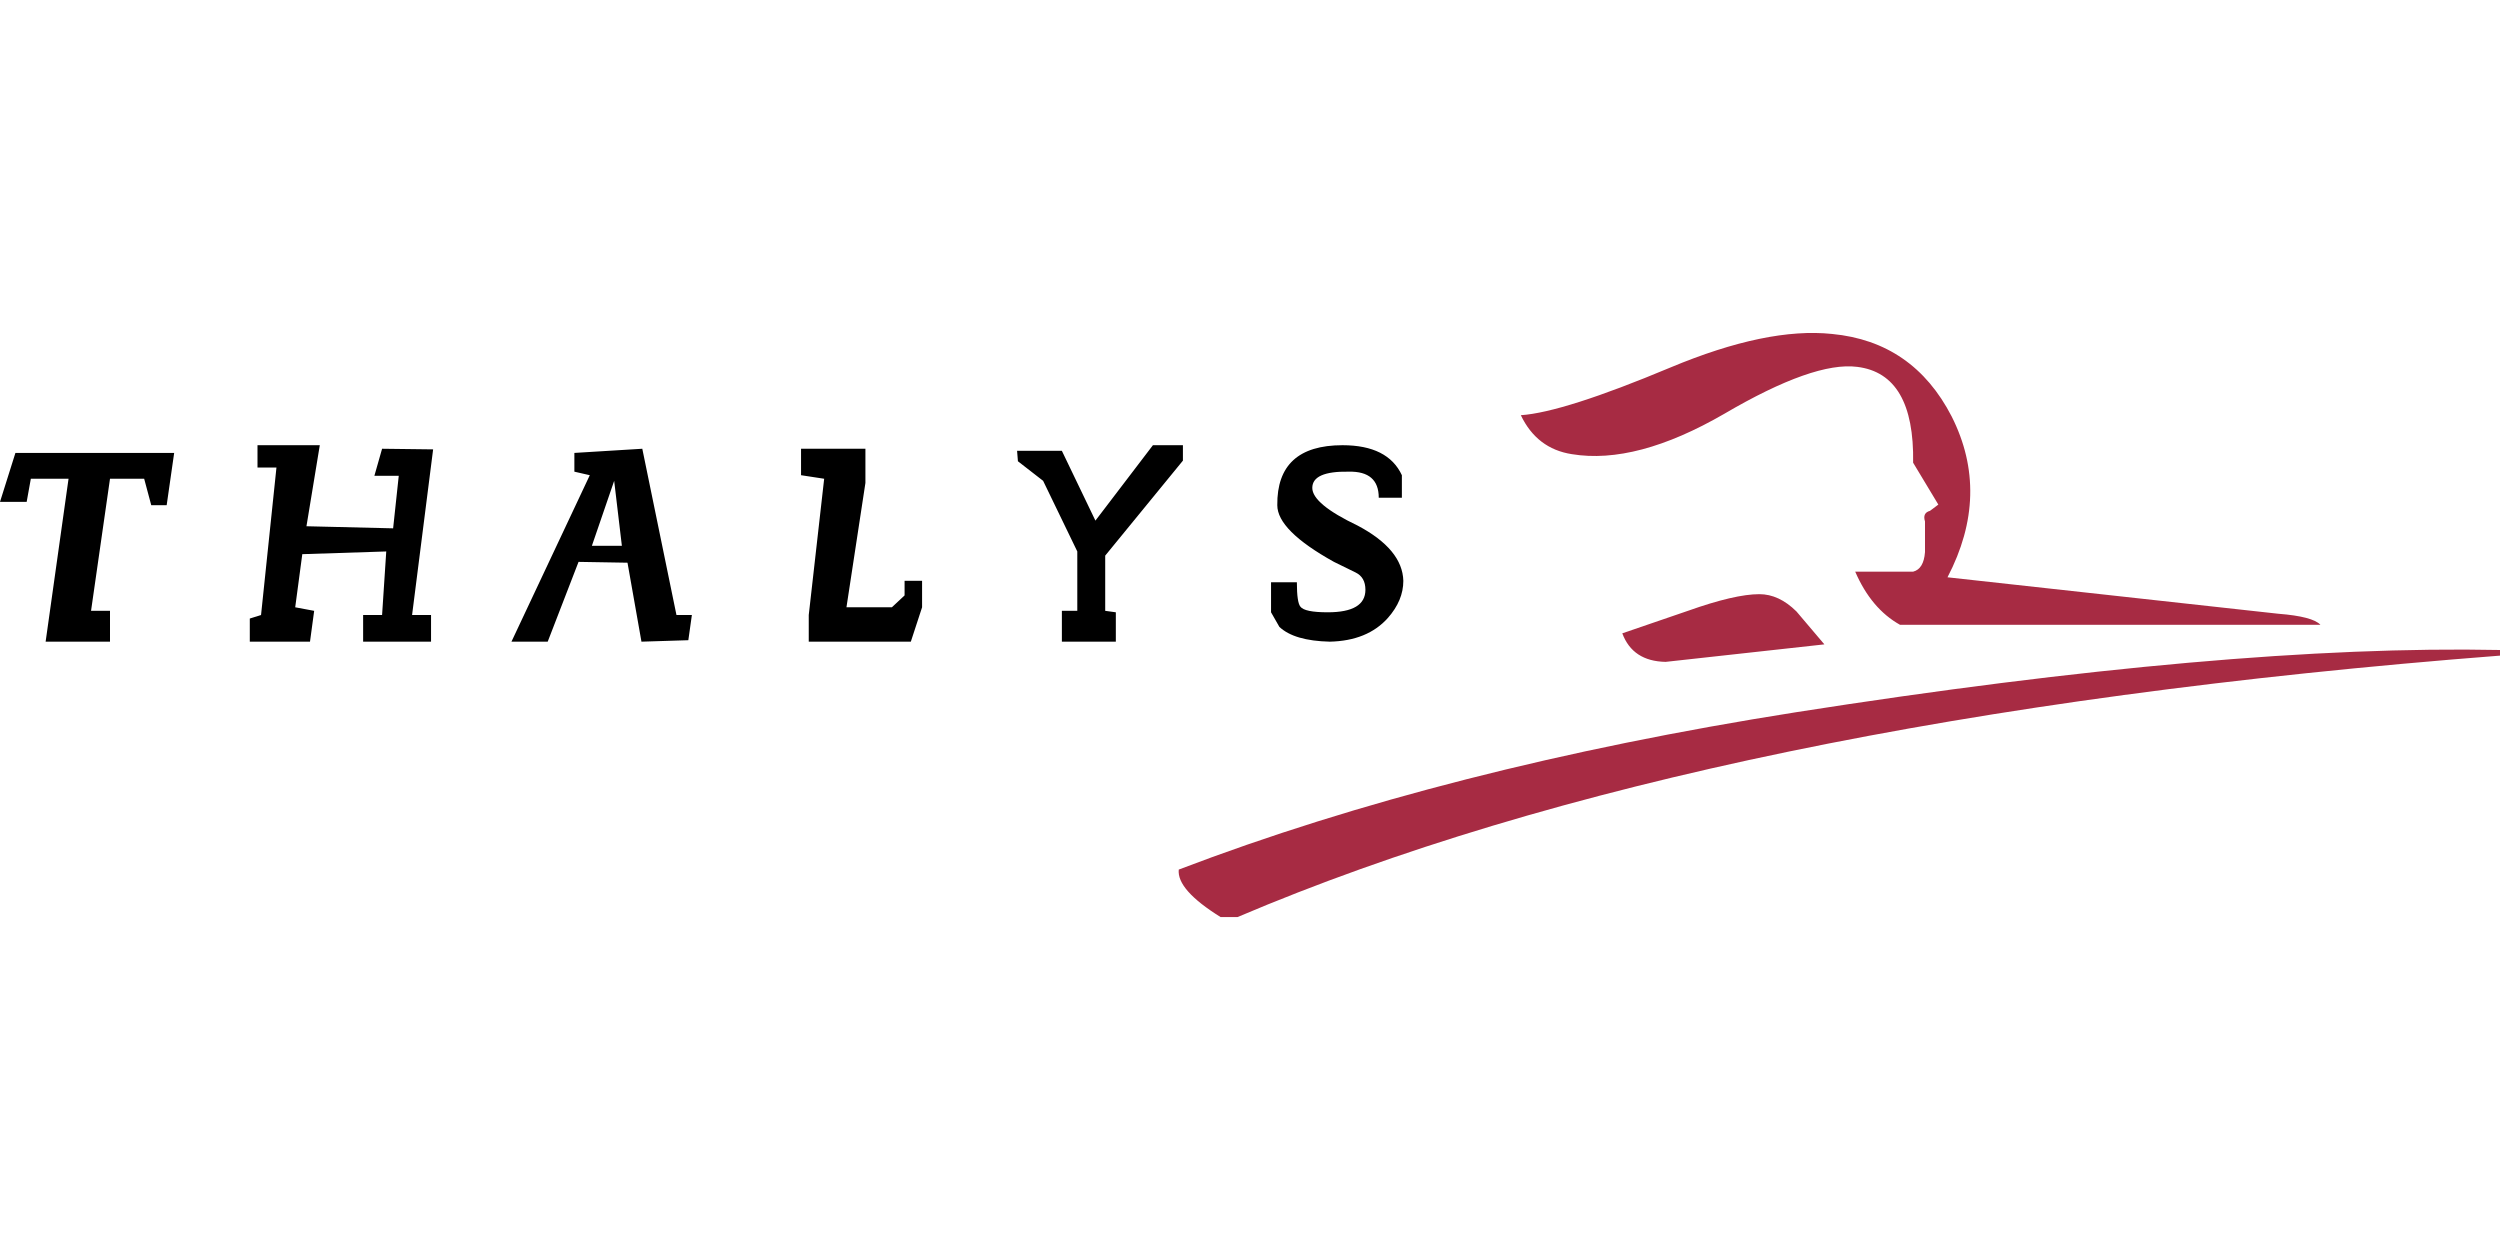 
<svg xmlns="http://www.w3.org/2000/svg" version="1.1" xmlns:xlink="http://www.w3.org/1999/xlink" preserveAspectRatio="none" x="0px" y="0px" width="600px" height="300px" viewBox="0 0 600 300">
<rect x="0" y="0" width="600" height="300" fill="#808080" stroke="none"/>
<defs>
<g id="Layer1_0_FILL">
<path fill="#FFFFFF" stroke="none" d="
M 600 300
L 600 0 0 0 0 300 600 300 Z"/>
</g>

<g id="Layer0_0_FILL">
<path fill="#000000" stroke="none" d="
M 36.3 121.25
L 40 121.25 41.8 108.7 3.7 108.7 0 120.45 6.4 120.45 7.4 114.9 16.45 114.9 10.95 154 26.4 154 26.4 146.6 21.85 146.6 26.4 114.9 34.6 114.9 36.3 121.25
M 66.35 112.2
L 62.65 147.6 59.95 148.45 59.95 154 74.4 154 75.4 146.6 70.85 145.75 72.55 133 92.7 132.35 91.7 147.6 87.15 147.6 87.15 154 103.45 154 103.45 147.6 98.9 147.6 103.95 107.85 91.7 107.7 89.85 114.2 95.7 114.2 94.35 126.8 73.55 126.3 76.75 106.85 61.8 106.85 61.8 112.2 66.35 112.2
M 283.9 110.55
L 283.9 106.85 276.7 106.85 262.9 124.95 254.85 108.2 244.1 108.2 244.3 110.7 250.35 115.4 258.55 132.35 258.55 146.6 254.85 146.6 254.85 154 267.8 154 267.8 146.95 265.25 146.6 265.25 133.35 283.9 110.55
M 166.05 147.6
L 162.35 147.6 154.15 107.7 137.85 108.7 137.85 113.2 141.55 114.05 122.75 154 131.45 154 138.85 134.85 150.6 135.05 153.95 154 165.2 153.65 166.05 147.6
M 147.4 115.4
L 149.25 131 142.05 131 147.4 115.4
M 203.15 145.75
L 207.7 115.9 207.7 107.7 192.25 107.7 192.25 114.05 197.8 114.9 194.1 147.6 194.1 154 218.6 154 221.3 145.75 221.3 139.4 217.1 139.4 217.1 142.9 214.05 145.75 203.15 145.75
M 325.35 137.4
Q 327.7 138.55 327.7 141.55 327.7 146.95 318.65 146.95 313.1 146.95 312.1 145.6 311.25 144.6 311.25 139.75
L 305.05 139.75 305.05 146.95 307.05 150.45
Q 310.6 153.8 319.15 154 328.2 153.8 333.1 148.3 336.8 144.1 336.8 139.4 336.6 131.85 325.85 126.15 314.95 120.95 314.95 117.1 314.95 113.05 323.7 113.2 330.9 113.05 330.9 119.45
L 336.45 119.45 336.45 114.05
Q 333.1 106.85 322.2 106.85 306.4 106.85 306.55 121.25 306.55 127.3 320.15 134.85
L 325.35 137.4 Z"/>

<path fill="#A72B43" stroke="none" d="
M 389.35 152
Q 391.85 158.7 399.75 158.85
L 437.85 154.65 431.15 146.75
Q 426.95 142.6 422.25 142.6 416.35 142.6 405.1 146.6
L 389.35 152
M 600 157.35
L 600 156
Q 534.9 154.65 430.95 170.95 347.05 184.2 282.9 208.7 282.4 213.55 292.95 220.1
L 297 220.1
Q 409.8 172.1 600 157.35
M 556.9 149.95
Q 555.05 147.95 546.8 147.3
L 467.4 138.55
Q 477.8 118.6 468.4 99.95 459.15 82 439.7 80.15 424.1 78.5 400.9 88.2 375.25 98.95 365 99.65 368.85 107.7 377.25 109 392.7 111.55 413.85 99.3 435.35 86.7 445.75 88.05 459.5 89.75 459.15 111.05
L 465.2 121.1 463.2 122.6
Q 461.35 123.1 462 125.15
L 462 132.5
Q 461.7 136.55 459.15 137.2
L 445.25 137.2
Q 449.1 146.1 456 149.95
L 556.9 149.95 Z"/>
</g>
</defs>

<g transform="matrix( 1, 0, 0, 1, 0,0) ">
<use xlink:href="#Layer1_0_FILL"/>
</g>

<g transform="matrix( 1, 0, 0, 1, 0,0) ">
<use xlink:href="#Layer0_0_FILL"/>
</g>
</svg>
